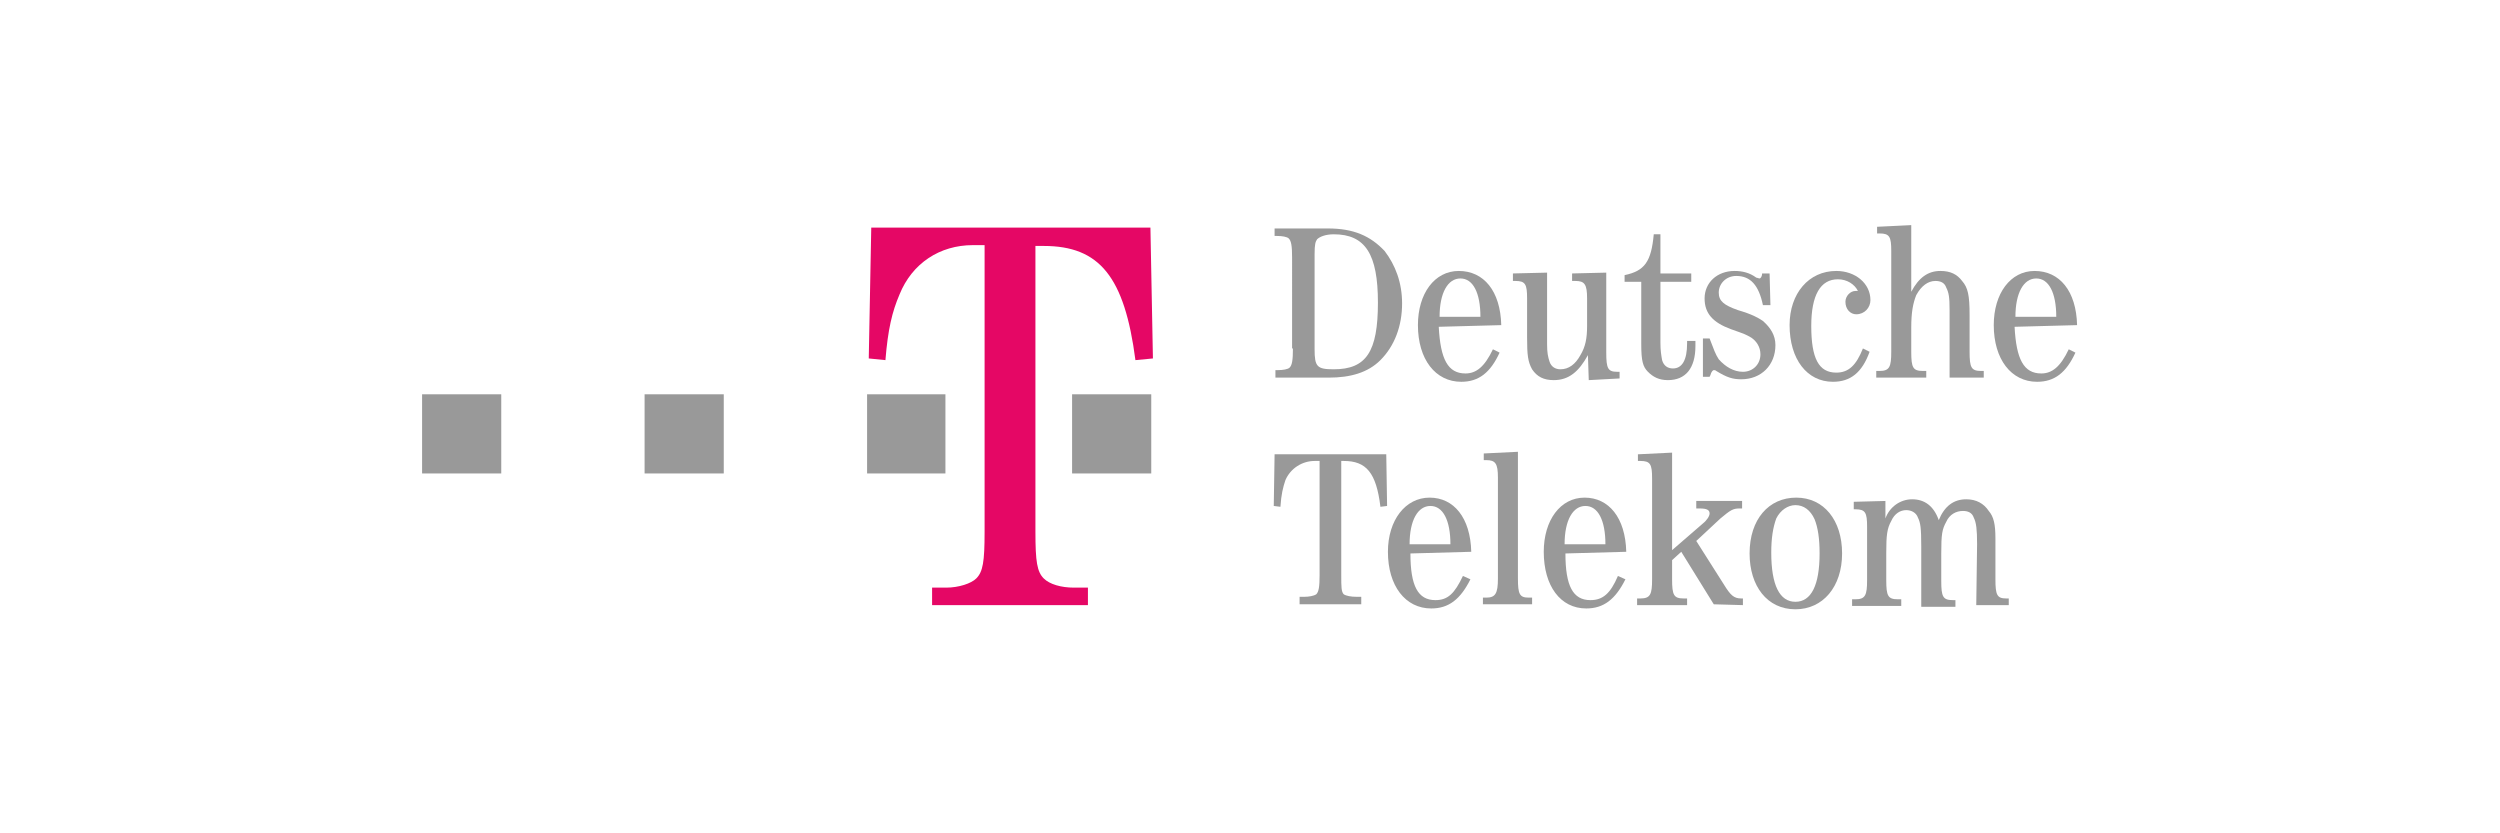<?xml version="1.0" encoding="utf-8"?>
<!-- Generator: Adobe Illustrator 29.4.0, SVG Export Plug-In . SVG Version: 9.03 Build 0)  -->
<svg version="1.0" id="svg1978" xmlns:svg="http://www.w3.org/2000/svg"
	 xmlns="http://www.w3.org/2000/svg" xmlns:xlink="http://www.w3.org/1999/xlink" x="0px" y="0px" viewBox="0 0 300 100"
	 style="enable-background:new 0 0 300 100;" xml:space="preserve">
<style type="text/css">
	.st0{fill:#999999;}
	.st1{fill:#E50765;}
</style>
<g id="layer1" transform="translate(-49.911,545.459)">
	<g id="g24250" transform="translate(8.862,8.856)">
		<polygon id="polygon24160" class="st0" points="91.7,-497.5 101.2,-497.5 101.2,-507 91.7,-507 		"/>
		<polygon id="polygon24162" class="st0" points="118.4,-497.5 127.9,-497.5 127.9,-507 118.4,-507 		"/>
		<polygon id="polygon24164" class="st0" points="145.1,-497.5 154.5,-497.5 154.5,-507 145.1,-507 		"/>
		<polygon id="polygon24166" class="st0" points="169.7,-497.5 179.2,-497.5 179.2,-507 169.7,-507 		"/>
		<path id="path24168" class="st0" d="M196.2-512.5c0,1.4-0.1,2-0.4,2.3c-0.2,0.2-0.8,0.3-1.4,0.3h-0.3v0.9h6.4
			c2.6,0,4.7-0.6,6.2-2.1c1.7-1.7,2.6-4.1,2.6-6.8c0-2.5-0.8-4.6-2.1-6.3c-1.7-1.8-3.7-2.7-6.8-2.7h-6.4v0.9h0.3
			c0.6,0,1.2,0.1,1.4,0.3c0.3,0.3,0.4,0.9,0.4,2.3V-512.5L196.2-512.5z M198.8-523.8c0-1.2,0.1-1.5,0.3-1.8c0.3-0.3,1-0.6,2-0.6
			c3.8,0,5.3,2.4,5.3,8.2c0,5.9-1.4,8-5.3,8c-2,0-2.3-0.3-2.3-2.4V-523.8z"/>
		<path id="path24170" class="st0" d="M221.2-515.3c-0.1-4.1-2.1-6.5-5.1-6.5c-2.9,0-4.9,2.7-4.9,6.5c0,4.1,2.1,6.8,5.2,6.8
			c2.1,0,3.5-1.1,4.6-3.5l-0.8-0.4c-1,2.1-2,2.9-3.3,2.9c-2.1,0-3-1.7-3.2-5.6L221.2-515.3L221.2-515.3z M213.8-516.3
			c0-2.9,1-4.6,2.5-4.6c1.5,0,2.4,1.7,2.4,4.6H213.8L213.8-516.3z"/>
		<path id="path24172" class="st0" d="M231.7-508.7l3.7-0.2v-0.8h-0.3c-1.1,0-1.3-0.4-1.3-2.3v-9.6l-4.1,0.1v0.9h0.4
			c1.1,0,1.4,0.4,1.4,2.1v3.3c0,1.5-0.2,2.5-0.8,3.5c-0.6,1.1-1.4,1.7-2.4,1.7c-0.6,0-1.1-0.3-1.3-0.9c-0.2-0.6-0.3-1.1-0.3-2.1
			v-8.6l-4.1,0.1v0.9h0.3c1.2,0,1.4,0.4,1.4,2.1v4.7c0,2.1,0.1,2.9,0.6,3.8c0.6,0.9,1.4,1.3,2.6,1.3c1.8,0,3-1,4.1-3L231.7-508.7
			L231.7-508.7z"/>
		<path id="path24174" class="st0" d="M240.3-520.5h3.7v-1h-3.7v-4.7h-0.8c-0.3,3.3-1.1,4.4-3.5,4.9v0.8h2v7.5c0,2,0.2,2.7,0.8,3.3
			c0.6,0.6,1.3,1,2.4,1c2.1,0,3.3-1.4,3.3-4.1v-0.6h-1v0.3c0,2-0.6,3-1.7,3c-0.6,0-1.1-0.3-1.3-1c-0.1-0.6-0.2-1.1-0.2-2.1V-520.5
			L240.3-520.5z"/>
		<path id="path24176" class="st0" d="M253.4-521.5h-0.9c0,0.4-0.2,0.6-0.3,0.6s-0.3-0.1-0.4-0.1c-0.8-0.6-1.7-0.8-2.6-0.8
			c-2.1,0-3.6,1.4-3.6,3.3c0,1.8,1,2.9,3.2,3.7c1.7,0.6,1.7,0.6,2.4,1c0.6,0.4,1.1,1.1,1.1,2c0,1.2-0.9,2.1-2.1,2.1
			c-1.1,0-2.1-0.6-2.9-1.5c-0.4-0.6-0.6-1.2-1.1-2.5h-0.8v4.6h0.8l0.1-0.2c0.1-0.4,0.3-0.6,0.4-0.6s0.2,0,0.3,0.1c1.3,0.8,2,1,3,1
			c2.4,0,4.1-1.7,4.1-4.1c0-1.2-0.6-2.1-1.5-2.9c-0.6-0.4-1.3-0.8-3-1.3c-1.7-0.6-2.3-1.1-2.3-2.1c0-1.1,0.9-2,2.1-2
			c1.7,0,2.7,1.1,3.2,3.5h0.9L253.4-521.5L253.4-521.5z"/>
		<path id="path24178" class="st0" d="M264.6-512.5c-0.8,2-1.7,2.9-3.2,2.9c-2.1,0-3-1.7-3-5.6c0-3.7,1.1-5.6,3.2-5.6
			c1.1,0,2,0.6,2.4,1.4c-0.1,0-0.2,0-0.3,0c-0.6,0-1.2,0.6-1.2,1.3c0,0.9,0.6,1.5,1.3,1.5c1,0,1.7-0.8,1.7-1.7c0-2-1.8-3.5-4.1-3.5
			c-3.3,0-5.6,2.7-5.6,6.5c0,4.1,2.1,6.8,5.2,6.8c2.1,0,3.5-1.1,4.4-3.6L264.6-512.5L264.6-512.5z"/>
		<path id="path24180" class="st0" d="M275-509h4.1v-0.8h-0.3c-1.2,0-1.4-0.4-1.4-2.3v-4.4c0-2.4-0.2-3.3-0.9-4.1
			c-0.6-0.8-1.4-1.2-2.6-1.2c-1.5,0-2.6,0.8-3.5,2.5v-8l-4.1,0.2v0.8h0.3c1.2,0,1.4,0.4,1.4,2.1v12.1c0,1.8-0.2,2.3-1.4,2.3h-0.4
			v0.8h6v-0.8h-0.4c-1.2,0-1.4-0.4-1.4-2.3v-2.9c0-1.8,0.2-2.9,0.6-3.9c0.6-1.1,1.4-1.7,2.3-1.7c0.6,0,1.1,0.2,1.3,0.8
			c0.3,0.6,0.4,1.1,0.4,2.7L275-509L275-509z"/>
		<path id="path24182" class="st0" d="M290.3-515.3c-0.1-4.1-2.1-6.5-5.1-6.5c-2.9,0-4.9,2.7-4.9,6.5c0,4.1,2.1,6.8,5.2,6.8
			c2.1,0,3.5-1.1,4.6-3.5l-0.8-0.4c-1,2.1-2,2.9-3.3,2.9c-2.1,0-3-1.7-3.2-5.6L290.3-515.3L290.3-515.3z M282.9-516.3
			c0-2.9,1-4.6,2.5-4.6c1.5,0,2.4,1.7,2.4,4.6H282.9z"/>
		<path id="path24184" class="st0" d="M202-499h0.3c2.7,0,3.9,1.4,4.4,5.5l0.8-0.1l-0.1-6.2H194l-0.1,6.2l0.8,0.1
			c0.1-1.5,0.3-2.3,0.6-3.2c0.6-1.4,2-2.3,3.5-2.3h0.6v13.7c0,1.4-0.1,2-0.4,2.3c-0.3,0.2-0.9,0.3-1.4,0.3H197v0.9h7.4v-0.9h-0.6
			c-0.6,0-1.2-0.1-1.5-0.3c-0.3-0.3-0.3-0.9-0.3-2.3L202-499L202-499z"/>
		<path id="path24186" class="st0" d="M217.6-488.1c-0.1-4.1-2.1-6.5-5-6.5c-2.9,0-5,2.7-5,6.5c0,4.1,2.1,6.8,5.2,6.8
			c2.1,0,3.5-1.1,4.7-3.5l-0.9-0.4c-1,2.1-1.8,2.9-3.3,2.9c-2.1,0-3-1.7-3-5.6L217.6-488.1L217.6-488.1z M210.2-489
			c0-2.9,1-4.6,2.5-4.6c1.5,0,2.4,1.7,2.4,4.6H210.2L210.2-489z"/>
		<path id="path24188" class="st0" d="M223.2-500.1l-4.1,0.2v0.8h0.3c1.1,0,1.4,0.4,1.4,2.1v12.1c0,1.8-0.3,2.3-1.4,2.3H219v0.8h5.9
			v-0.8h-0.4c-1.1,0-1.3-0.4-1.3-2.3L223.2-500.1L223.2-500.1z"/>
		<path id="path24190" class="st0" d="M236.2-488.1c-0.1-4.1-2.1-6.5-5-6.5c-2.9,0-4.9,2.7-4.9,6.5c0,4.1,2,6.8,5.1,6.8
			c2.1,0,3.5-1.1,4.7-3.5l-0.9-0.4c-0.9,2.1-1.8,2.9-3.3,2.9c-2.1,0-3-1.7-3-5.6L236.2-488.1L236.2-488.1z M228.8-489
			c0-2.9,1-4.6,2.5-4.6c1.5,0,2.4,1.7,2.4,4.6H228.8L228.8-489z"/>
		<path id="path24192" class="st0" d="M250.2-481.7v-0.8h-0.2c-0.9,0-1.3-0.4-2.1-1.7l-3.3-5.2l2.9-2.7c1.2-1,1.5-1.2,2.3-1.2h0.3
			v-0.9h-5.5v0.9h0.4c0.9,0,1.2,0.2,1.2,0.6c0,0.3-0.3,0.8-0.8,1.2l-3.7,3.2v-11.7l-4.1,0.2v0.8h0.3c1.2,0,1.4,0.4,1.4,2.1v12.1
			c0,1.8-0.2,2.3-1.4,2.3h-0.4v0.8h6v-0.8h-0.4c-1.2,0-1.4-0.4-1.4-2.3v-2.3l1.1-1l3.9,6.3L250.2-481.7L250.2-481.7z"/>
		<path id="path24194" class="st0" d="M256.6-494.6c-3.3,0-5.6,2.6-5.6,6.7c0,3.9,2.1,6.7,5.5,6.7c3.3,0,5.6-2.7,5.6-6.7
			C262.1-491.9,259.9-494.6,256.6-494.6L256.6-494.6z M256.5-493.7c1,0,1.8,0.6,2.3,1.7c0.4,1,0.6,2.3,0.6,4.1c0,3.8-1,5.8-2.9,5.8
			s-2.9-2-2.9-5.9c0-1.7,0.2-3,0.6-4.1C254.7-493.1,255.6-493.7,256.5-493.7L256.5-493.7z"/>
		<path id="path24196" class="st0" d="M278.2-481.7h3.9v-0.8h-0.3c-1.1,0-1.3-0.4-1.3-2.3v-4.9c0-1.7-0.2-2.6-0.8-3.3
			c-0.6-0.9-1.5-1.4-2.7-1.4c-1.5,0-2.6,0.8-3.3,2.5c-0.6-1.7-1.7-2.5-3.2-2.5c-1.4,0-2.7,0.9-3.2,2.3v-2.1l-3.8,0.1v0.9h0.2
			c1.2,0,1.4,0.4,1.4,2.1v6.4c0,1.8-0.2,2.3-1.4,2.3h-0.4v0.8h5.9v-0.8h-0.4c-1.2,0-1.4-0.4-1.4-2.3v-3.3c0-2.1,0.1-2.9,0.6-3.8
			c0.4-0.9,1.1-1.3,1.8-1.3c0.6,0,1.2,0.3,1.4,0.9c0.3,0.6,0.4,1.2,0.4,3.5v7.2h4.1v-0.8h-0.3c-1.2,0-1.4-0.4-1.4-2.3v-3.3
			c0-2.3,0.1-2.9,0.6-3.8c0.4-0.9,1.2-1.3,2-1.3c0.6,0,1.1,0.2,1.3,0.8c0.3,0.6,0.4,1.4,0.4,3.2L278.2-481.7L278.2-481.7z"/>
		<path id="path24198" class="st1" d="M165.3-524.8h1c6.7,0,9.7,3.7,11,13.7l2.1-0.2l-0.3-15.7h-33.5l-0.3,15.7l2,0.2
			c0.3-3.7,0.8-5.8,1.7-7.9c1.5-3.7,4.8-5.9,8.8-5.9h1.4v34.4c0,3.6-0.2,4.8-1,5.6c-0.6,0.6-2.1,1.1-3.6,1.1h-1.7v2.1h18.7v-2.1
			h-1.7c-1.5,0-2.9-0.4-3.6-1.1c-0.8-0.8-1-2-1-5.6L165.3-524.8L165.3-524.8z"/>
	</g>
</g>
</svg>
